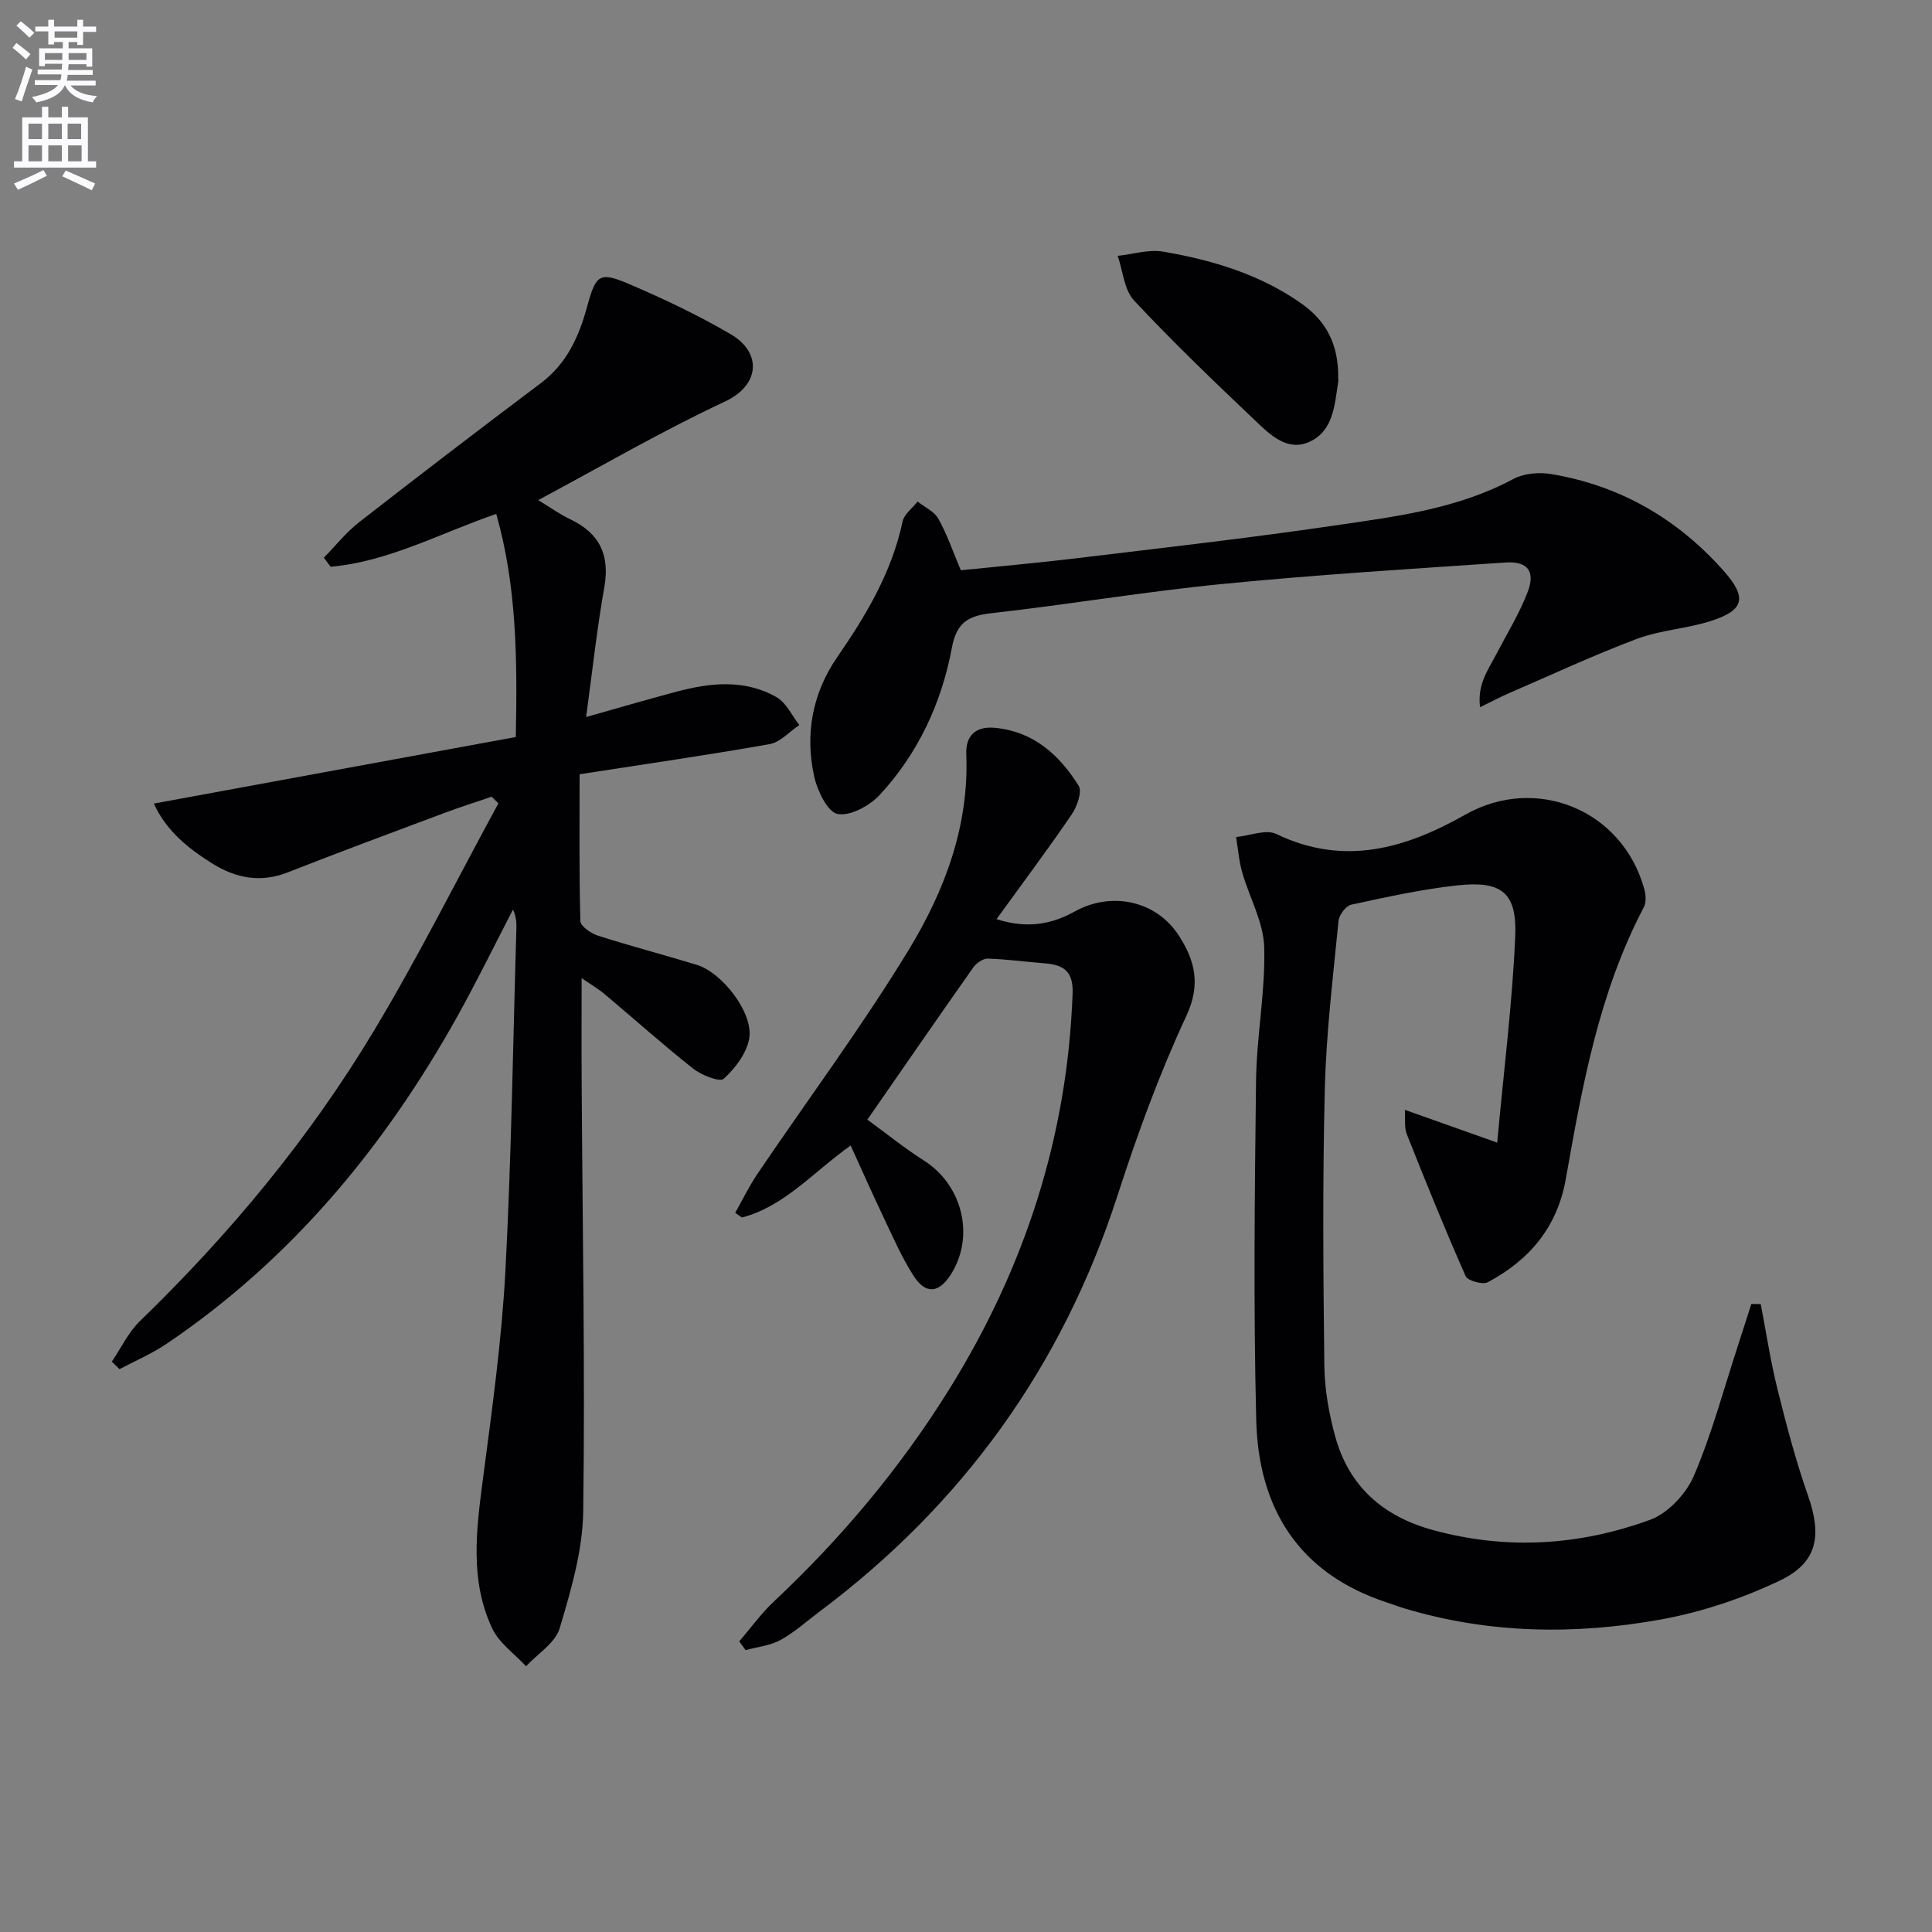 <svg enable-background="new 0 0 400 400" viewBox="0 0 400 400" xmlns="http://www.w3.org/2000/svg"><rect x="0" y="0" width="400" height="400" fill="#808080" stroke="none"/><path d="m2.6 9.9.8-1c.9.7 1.9 1.4 2.9 2.3l-.9 1.1c-1.1-1-2-1.8-2.8-2.4zm.5 10.6c.9-2.1 1.6-4.3 2.3-6.7.4.2.8.4 1.3.6-.7 2.1-1.5 4.3-2.2 6.6zm.3-15.2.9-.9c1 .8 2 1.6 2.8 2.4l-1 1c-.9-.9-1.8-1.7-2.7-2.5zm12.6-1.2h1.2v1.4h2.7v1.1h-2.7v2.7h-1.2v-.6h-1.8v1.3h4.9v3.8h-1.2v-.5h-3.7c0 .4-.1.9-.1 1.2h5.1v1h-5.2c0 .5-.1.9-.2 1.2h6v1h-5.2c1.1 1.3 2.9 2 5.5 2.2-.4.4-.7.8-.9 1.3-2.9-.5-4.8-1.6-5.7-3.5h-.1c-.8 1.7-2.7 2.9-5.9 3.5-.2-.4-.6-.8-.9-1.1 2.8-.6 4.6-1.4 5.4-2.5h-4.8v-1h5.3c.1-.3.2-.7.2-1.2h-4.9v-1h5c0-.4 0-.8.1-1.2h-3.6v.5h-1.2v-3.7h4.9v-1.3h-1.8v.5h-1.2v-2.7h-2.7v-1h2.7v-1.4h1.2v1.4h4.8zm-6.7 8.3h3.6c0-.4 0-.9 0-1.4h-3.6zm1.9-4.6h4.8v-1.3h-4.7v1.3zm6.7 3.2h-3.7v1.4h3.7z" fill="#fbfafc"/><path d="m8.7 22.1h1.3v2.2h2.8v-2.2h1.3v2.2h4.1v9.1h1.7v1.3h-17v-1.3h1.7v-9.1h4.1zm.3 13.1.7 1.2c-1.8.9-3.8 1.9-6 2.9-.2-.4-.5-.8-.8-1.3 2.3-1 4.4-1.9 6.1-2.8zm-3.1-6.4h2.8v-3.2h-2.8zm0 4.6h2.8v-3.3h-2.8zm4.1-4.6h2.8v-3.2h-2.8zm0 4.6h2.8v-3.3h-2.8zm3.6 1.9c2.1.9 4.1 1.8 6.1 2.7l-.7 1.4c-2.2-1.1-4.2-2-6.1-2.9zm3.2-9.7h-2.8v3.2h2.8zm-2.7 7.8h2.8v-3.3h-2.8z" fill="#fbfafc"/><g fill="#010104"><path d="m67.05 115.46c2.42-2.46 4.6-5.23 7.3-7.34 12.46-9.71 25-19.31 37.63-28.8 5.4-4.06 7.9-9.67 9.59-15.88 1.81-6.64 2.55-7.26 8.8-4.58 7.14 3.06 14.22 6.42 20.92 10.34 6.47 3.78 6.1 10.53-1.19 13.93-13.07 6.11-25.58 13.41-38.67 20.41 2.35 1.42 4.36 2.89 6.57 3.94 6.12 2.89 8.31 7.39 7.11 14.14-1.53 8.64-2.47 17.38-3.76 26.83 6.44-1.81 12.51-3.59 18.62-5.22 7.05-1.89 14.2-2.66 20.82 1.12 2.01 1.15 3.16 3.8 4.7 5.76-2.04 1.36-3.93 3.56-6.14 3.95-12.9 2.29-25.88 4.15-39.35 6.24 0 10.15-.11 20.28.16 30.4.03 1.06 2.19 2.55 3.62 3.01 6.78 2.17 13.67 3.97 20.48 6.05 5.28 1.61 11.76 9.98 10.86 15.23-.53 3.06-2.89 6.19-5.27 8.35-.84.76-4.61-.73-6.33-2.09-6.26-4.94-12.21-10.28-18.32-15.41-1.34-1.13-2.88-2.02-4.78-3.33 0 7.82-.04 14.89.01 21.96.17 29.48.72 58.96.32 88.43-.11 8.12-2.53 16.34-4.88 24.23-.91 3.04-4.56 5.26-6.96 7.85-2.38-2.58-5.56-4.78-6.99-7.81-4.68-9.91-3.32-20.36-1.95-30.84 1.88-14.32 3.89-28.68 4.66-43.08 1.26-23.59 1.57-47.23 2.28-70.84.04-1.29 0-2.59-.7-4.1-3.84 7.4-7.5 14.91-11.56 22.2-15.06 26.97-34.34 50.24-60.12 67.68-3.05 2.07-6.51 3.54-9.78 5.28-.53-.52-1.07-1.04-1.6-1.56 1.92-2.82 3.42-6.06 5.81-8.38 18.63-18.05 35.1-37.88 48.44-60.09 9.21-15.34 17.23-31.39 25.79-47.12-.47-.46-.94-.91-1.41-1.37-3.33 1.14-6.69 2.2-9.98 3.44-10.73 4.02-21.49 8-32.15 12.2-5.64 2.23-10.76 1.26-15.65-1.78-5.08-3.16-9.66-6.89-12.14-12.44 25.23-4.64 50.06-9.2 74.93-13.78.33-16.27.19-31.28-4.05-46.19-11.67 4.01-22.27 9.88-34.29 10.94-.46-.64-.93-1.26-1.4-1.88z"/><path d="m290.86 229.78c6.21 2.21 11.94 4.24 19.12 6.79 1.41-15.37 3.14-28.99 3.73-42.66.39-9.09-2.77-11.59-11.92-10.61-7.4.8-14.73 2.43-22.02 4-1.1.24-2.52 2.11-2.64 3.33-1.13 11.57-2.55 23.16-2.84 34.76-.48 19.1-.33 38.23-.1 57.34.06 4.92.95 9.95 2.26 14.71 2.86 10.34 9.92 16.53 20.26 19.35 15.26 4.17 30.35 3.2 44.97-2.15 3.7-1.36 7.45-5.41 9.04-9.13 3.75-8.79 6.22-18.13 9.21-27.25.9-2.76 1.78-5.52 2.67-8.29.65.01 1.29.02 1.94.03 1.14 5.9 2.03 11.85 3.48 17.67 1.84 7.38 3.78 14.78 6.3 21.95 2.91 8.27 2.03 13.88-5.82 17.62-7.81 3.72-16.32 6.57-24.82 8.09-17.65 3.16-35.4 2.92-52.81-2.3-1.27-.38-2.51-.86-3.77-1.27-18.21-5.98-26.55-19.46-27.01-37.72-.59-23.42-.32-46.86-.04-70.29.11-9.23 1.96-18.46 1.69-27.66-.15-5.2-3.08-10.29-4.56-15.49-.67-2.36-.86-4.86-1.26-7.3 2.81-.27 6.16-1.67 8.33-.63 14.01 6.75 26.76 3 39.13-4.01 14.65-8.29 32.53-1 37.05 15.41.32 1.16.44 2.73-.08 3.73-9.28 17.64-12.75 36.96-16.16 56.25-1.77 10.06-7.54 16.81-16.15 21.42-1.07.57-4.17-.3-4.6-1.27-4.28-9.68-8.26-19.49-12.16-29.34-.58-1.4-.29-3.16-.42-5.08z"/><path d="m176.12 237.16c-7.9 5.64-13.73 12.61-22.5 14.91-.47-.32-.94-.64-1.41-.96 1.53-2.71 2.89-5.53 4.63-8.1 10.43-15.41 21.57-30.38 31.24-46.25 7.45-12.23 12.58-25.69 11.98-40.59-.16-3.88 1.95-5.86 5.94-5.48 8 .76 13.35 5.63 17.32 11.99.77 1.24-.33 4.31-1.44 5.94-4.83 7.1-9.99 13.98-15.56 21.68 6.68 2.13 11.67.91 16.28-1.63 7.47-4.12 16.75-2.27 21.47 5.04 3.31 5.13 4.6 10.07 1.55 16.62-5.59 12-10.16 24.55-14.24 37.16-11.44 35.37-32.06 63.98-61.74 86.2-2.66 1.99-5.17 4.28-8.06 5.86-2.14 1.17-4.79 1.43-7.21 2.09-.44-.6-.88-1.2-1.32-1.8 2.35-2.74 4.48-5.72 7.09-8.18 14.04-13.17 26.31-27.8 36.46-44.14 15.56-25.06 24.41-52.22 25.47-81.85.16-4.5-1.79-5.9-5.66-6.21-3.97-.32-7.92-.86-11.89-.99-1-.03-2.38.93-3.02 1.84-7.28 10.32-14.44 20.72-21.92 31.5 3.96 2.89 7.69 5.92 11.73 8.48 7.97 5.08 10.58 15.68 5.55 23.58-2.46 3.86-5.19 4.18-7.69.31-2.51-3.88-4.35-8.2-6.35-12.39-2.21-4.63-4.28-9.32-6.7-14.63z"/><path d="m198.93 118.07c7.87-.81 15.79-1.51 23.68-2.46 17.8-2.15 35.63-4.16 53.36-6.76 12.76-1.87 25.67-3.41 37.37-9.69 2.17-1.16 5.27-1.43 7.76-1.02 14.3 2.37 26.22 9.27 35.79 20.08 4.86 5.49 4.24 8.11-2.55 10.31-5.02 1.63-10.51 1.9-15.43 3.74-8.97 3.37-17.68 7.44-26.48 11.24-1.78.77-3.49 1.68-6 2.91-.61-4.76 1.71-7.78 3.38-11 2.21-4.25 4.76-8.38 6.47-12.84 1.65-4.3.01-6.43-4.59-6.12-19.55 1.32-39.13 2.53-58.63 4.45-16.02 1.57-31.92 4.27-47.92 6.06-4.81.54-7.12 2.07-8.05 7.09-2.14 11.46-6.98 21.89-14.93 30.49-2.09 2.26-6.13 4.48-8.74 3.97-2.09-.41-4.19-4.8-4.85-7.74-1.95-8.8-.36-17.31 4.79-24.76 6-8.68 11.29-17.59 13.52-28.07.32-1.52 2.04-2.74 3.1-4.11 1.46 1.16 3.44 2.03 4.28 3.54 1.79 3.16 2.96 6.65 4.67 10.69z"/><path d="m277.06 78.48c0-.38.06.13-.01.62-.72 4.74-.99 10.11-5.91 12.36-4.63 2.12-8.23-1.5-11.29-4.41-8.53-8.1-17.04-16.25-25.06-24.84-2.06-2.21-2.3-6.11-3.38-9.24 3.15-.33 6.43-1.39 9.43-.87 10.16 1.75 19.98 4.67 28.59 10.73 5.15 3.63 7.76 8.47 7.63 15.65z"/></g></svg>